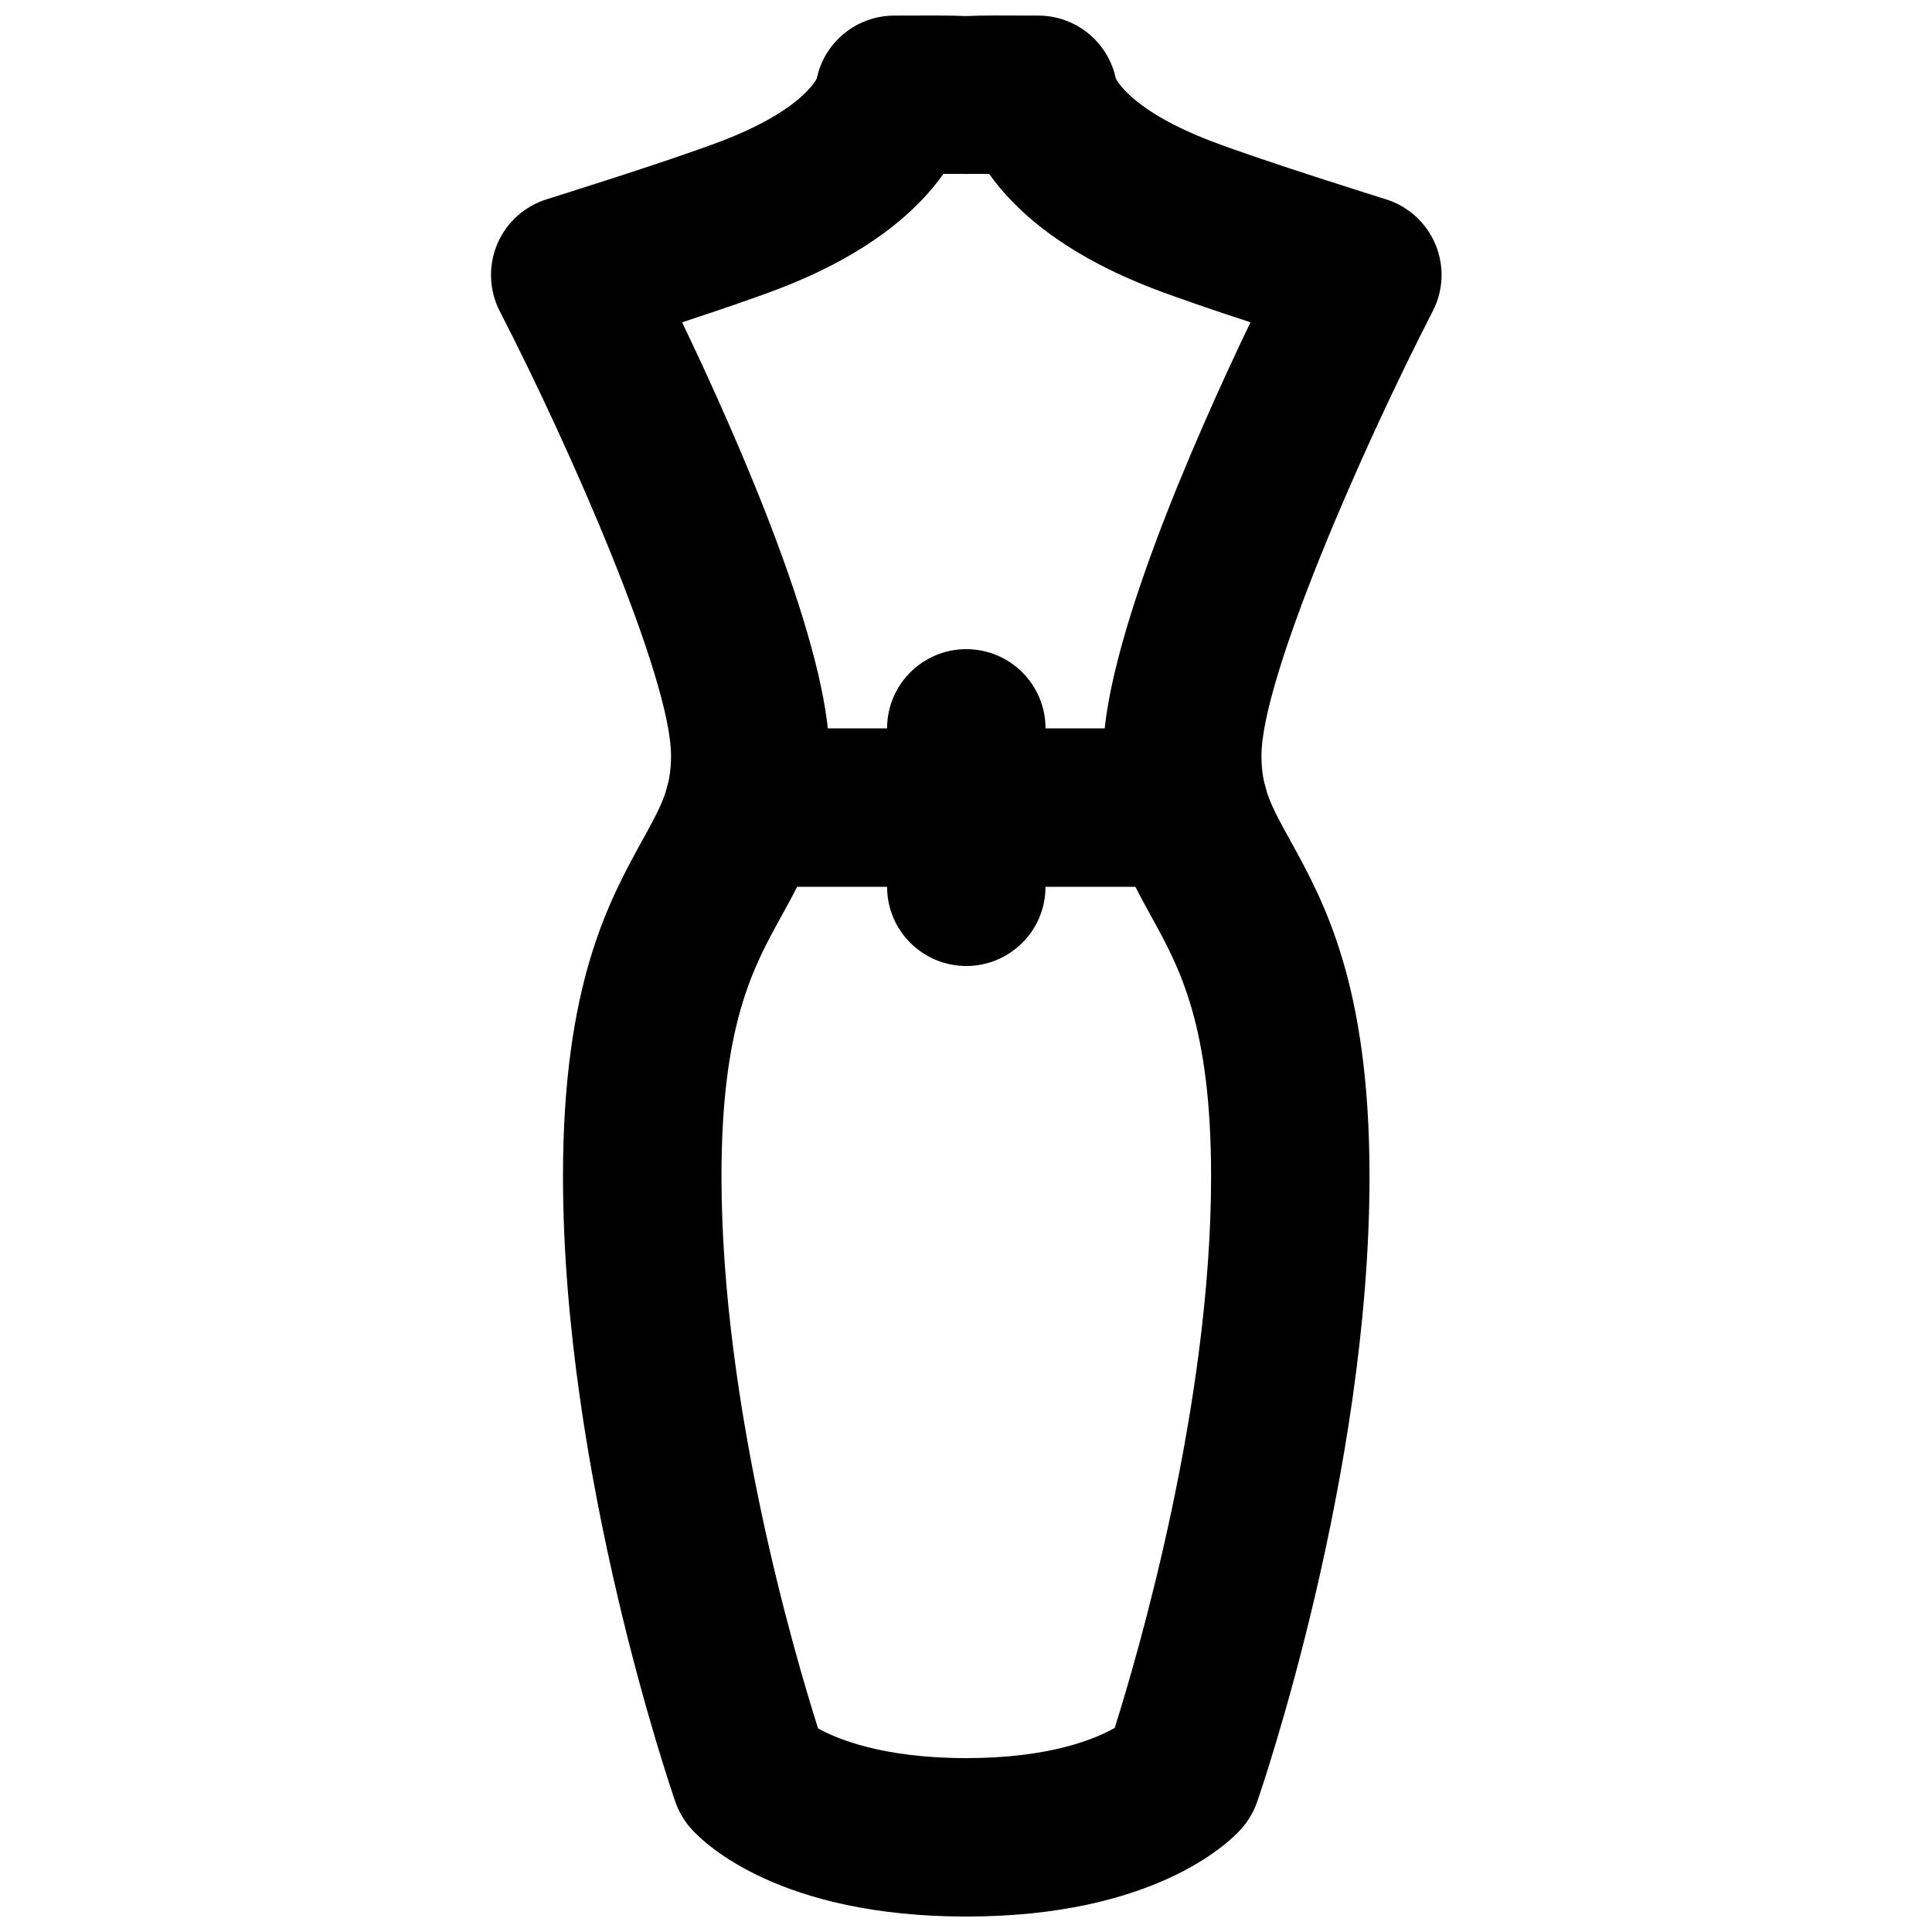 <?xml version="1.0" encoding="UTF-8"?>
<!-- Uploaded to: SVG Repo, www.svgrepo.com, Generator: SVG Repo Mixer Tools -->
<svg width="800px" height="800px" version="1.1" viewBox="144 144 512 512" xmlns="http://www.w3.org/2000/svg">
 <defs>
  <clipPath id="a">
   <path d="m274 148.09h253v503.81h-253z"/>
  </clipPath>
 </defs>
 <g clip-path="url(#a)">
  <path d="m360.12 166.88v0.043zm79.914 0v0.043zm-79.914 0.062v0.043zm79.914 0v0.043zm-79.914 0.062c-0.023 0-0.023 0.023-0.023 0.043 0-0.02 0-0.043 0.023-0.043zm79.914 0c0.023 0 0.023 0.023 0.023 0.043 0-0.02 0-0.043-0.023-0.043zm-79.242 435.04c4.742 2.648 16.855 7.875 39.273 7.875 22.129 0 34.199-5.082 39.34-8 6.234-19.754 25.547-85.73 25.547-146.17 0-40.137-8.395-55.355-15.805-68.789-6.004-10.895-12.828-23.238-12.828-42.699 0-28.715 23.828-83.043 39.066-114.85-9.152-3-18.996-6.34-25.59-8.859-23.949-9.191-36.797-20.762-43.66-30.48-2.144-0.02-3.926 0-4.871 0-0.777 0.043-1.617 0.043-2.394 0h-4.848c-6.867 9.719-19.711 21.289-43.688 30.48-6.59 2.519-16.434 5.859-25.566 8.859 15.242 31.805 39.047 86.133 39.047 114.85 0 19.461-6.805 31.805-12.828 42.699-7.41 13.434-15.785 28.652-15.785 68.789 0 60.754 19.395 126.77 25.59 146.29zm39.273 49.859c-49.352 0-69.293-19.273-72.797-23.156-1.891-2.098-3.359-4.555-4.285-7.223-1.215-3.504-29.785-86.844-29.785-165.77 0-50.945 12.172-72.988 21.031-89.066 5.059-9.176 7.602-13.793 7.602-22.422 0-20.465-26.535-81.219-45.387-117.79-2.832-5.523-3.086-11.988-0.691-17.738 2.391-5.711 7.199-10.078 13.121-11.926 0.336-0.105 32.516-10.137 46.434-15.469 19.543-7.473 24.352-15.031 25.148-16.543 1.992-9.57 10.453-16.605 20.426-16.668 8.855-0.043 14.859-0.062 19.184 0.125 4.305-0.207 10.328-0.168 19.211-0.125 9.969 0.062 18.41 7.098 20.422 16.668 0.801 1.512 5.606 9.07 25.129 16.543 13.918 5.332 46.121 15.363 46.457 15.469 5.918 1.848 10.703 6.215 13.117 11.926 2.394 5.75 2.144 12.215-0.711 17.738-18.832 36.566-45.387 97.32-45.387 117.79 0 8.629 2.539 13.246 7.602 22.422 8.879 16.078 21.031 38.121 21.031 89.066 0 78.93-28.57 162.27-29.785 165.77-0.926 2.668-2.375 5.125-4.262 7.223-3.508 3.883-23.469 23.156-72.824 23.156z" fill-rule="evenodd"/>
 </g>
 <path d="m459.08 379.01h-118c-11.586 0-20.992-9.383-20.992-20.992s9.406-20.992 20.992-20.992h118c11.59 0 20.992 9.383 20.992 20.992s-9.402 20.992-20.992 20.992" fill-rule="evenodd"/>
 <path d="m400.08 400c-11.586 0-20.992-9.383-20.992-20.992v-41.984c0-11.609 9.406-20.992 20.992-20.992s20.992 9.383 20.992 20.992v41.984c0 11.609-9.406 20.992-20.992 20.992" fill-rule="evenodd"/>
</svg>
